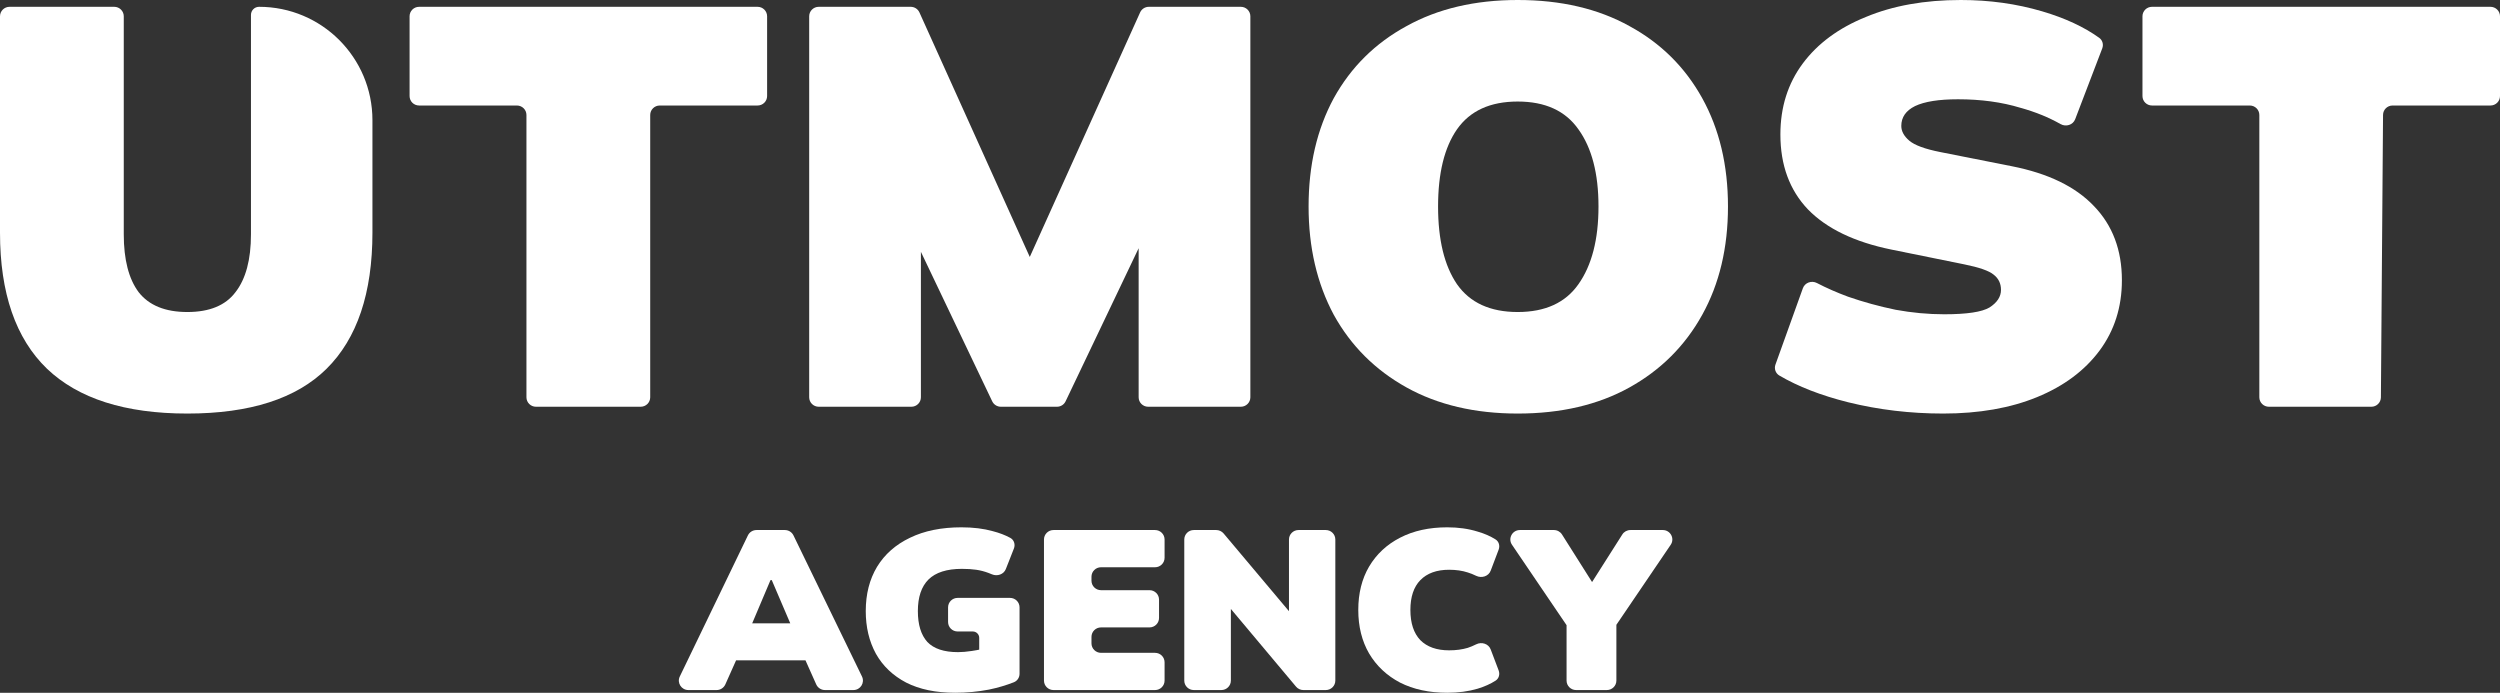 <svg width="83" height="23" viewBox="0 0 83 23" fill="none" xmlns="http://www.w3.org/2000/svg">
<rect x="0" y="0" width="83" height="23" fill="#333333" stroke="none"/>
<path d="M6.22 13.73C4.153 13.73 2.6 13.234 1.56 12.242C0.52 11.238 0 9.731 0 7.722V0.54C0 0.367 0.142 0.226 0.317 0.226H3.792C3.967 0.226 4.109 0.367 4.109 0.54V7.779C4.109 8.62 4.274 9.26 4.603 9.7C4.946 10.139 5.485 10.359 6.22 10.359C6.956 10.359 7.489 10.139 7.818 9.7C8.161 9.26 8.332 8.62 8.332 7.779V0.495C8.332 0.346 8.452 0.226 8.601 0.226V0.226C10.68 0.226 12.365 1.911 12.365 3.99V7.722C12.365 9.731 11.857 11.238 10.843 12.242C9.841 13.234 8.3 13.73 6.22 13.73Z" fill="white"/>
<path d="M17.795 13.504C17.62 13.504 17.478 13.364 17.478 13.19V3.817C17.478 3.644 17.336 3.503 17.161 3.503H13.915C13.739 3.503 13.598 3.363 13.598 3.189V0.54C13.598 0.367 13.739 0.226 13.915 0.226H25.151C25.326 0.226 25.468 0.367 25.468 0.54V3.189C25.468 3.363 25.326 3.503 25.151 3.503H21.904C21.729 3.503 21.587 3.644 21.587 3.817V13.19C21.587 13.364 21.445 13.504 21.27 13.504H17.795Z" fill="white"/>
<path d="M27.182 13.504C27.007 13.504 26.865 13.364 26.865 13.19V0.54C26.865 0.367 27.007 0.226 27.182 0.226H30.235C30.36 0.226 30.474 0.299 30.525 0.412L34.38 8.955C34.442 9.093 34.34 9.248 34.188 9.248C34.036 9.248 33.935 9.093 33.997 8.955L37.852 0.412C37.903 0.299 38.016 0.226 38.142 0.226H41.195C41.37 0.226 41.512 0.367 41.512 0.54V13.19C41.512 13.364 41.37 13.504 41.195 13.504H38.12C37.945 13.504 37.803 13.364 37.803 13.19V6.642C37.803 6.469 37.945 6.328 38.12 6.328H38.215C38.448 6.328 38.601 6.568 38.502 6.776L35.377 13.325C35.325 13.434 35.214 13.504 35.091 13.504H33.229C33.106 13.504 32.995 13.434 32.942 13.325L29.818 6.776C29.718 6.568 29.872 6.328 30.104 6.328H30.257C30.432 6.328 30.574 6.469 30.574 6.642V13.19C30.574 13.364 30.432 13.504 30.257 13.504H27.182Z" fill="white"/>
<path d="M43.445 6.856C43.445 5.487 43.724 4.288 44.282 3.258C44.852 2.229 45.658 1.431 46.698 0.866C47.738 0.289 48.968 0 50.388 0C51.821 0 53.058 0.289 54.097 0.866C55.137 1.431 55.943 2.229 56.513 3.258C57.084 4.288 57.369 5.487 57.369 6.856C57.369 8.224 57.084 9.424 56.513 10.453C55.943 11.483 55.137 12.286 54.097 12.864C53.058 13.441 51.821 13.73 50.388 13.73C48.968 13.73 47.738 13.441 46.698 12.864C45.658 12.286 44.852 11.483 44.282 10.453C43.724 9.411 43.445 8.212 43.445 6.856ZM47.744 6.856C47.744 7.961 47.953 8.821 48.372 9.436C48.803 10.051 49.475 10.359 50.388 10.359C51.301 10.359 51.973 10.051 52.404 9.436C52.848 8.808 53.07 7.948 53.07 6.856C53.07 5.763 52.848 4.91 52.404 4.294C51.973 3.679 51.301 3.371 50.388 3.371C49.475 3.371 48.803 3.679 48.372 4.294C47.953 4.897 47.744 5.751 47.744 6.856Z" fill="white"/>
<path d="M64.511 13.73C63.421 13.73 62.368 13.605 61.354 13.354C60.456 13.129 59.696 12.833 59.073 12.467C58.948 12.393 58.896 12.24 58.945 12.104L59.855 9.57C59.922 9.383 60.144 9.304 60.321 9.396C60.638 9.561 60.982 9.712 61.354 9.85C61.861 10.026 62.387 10.171 62.933 10.284C63.478 10.384 64.017 10.434 64.549 10.434C65.298 10.434 65.799 10.359 66.052 10.208C66.306 10.045 66.433 9.85 66.433 9.624C66.433 9.411 66.35 9.241 66.186 9.116C66.033 8.99 65.71 8.877 65.215 8.777L62.8 8.287C61.569 8.036 60.644 7.59 60.022 6.95C59.413 6.31 59.109 5.481 59.109 4.464C59.109 3.56 59.356 2.775 59.851 2.109C60.346 1.444 61.043 0.929 61.943 0.565C62.844 0.188 63.896 0 65.101 0C66.052 0 66.953 0.126 67.802 0.377C68.558 0.6 69.189 0.893 69.694 1.256C69.805 1.335 69.843 1.479 69.795 1.606L68.896 3.958C68.824 4.149 68.59 4.221 68.412 4.12C68.013 3.895 67.569 3.714 67.079 3.579C66.458 3.39 65.767 3.296 65.006 3.296C64.372 3.296 63.896 3.371 63.579 3.522C63.275 3.673 63.123 3.892 63.123 4.181C63.123 4.357 63.212 4.52 63.389 4.671C63.567 4.822 63.909 4.947 64.416 5.048L66.794 5.519C67.999 5.757 68.906 6.197 69.514 6.837C70.136 7.477 70.447 8.3 70.447 9.304C70.447 10.196 70.199 10.974 69.705 11.64C69.21 12.305 68.519 12.82 67.631 13.184C66.743 13.548 65.704 13.73 64.511 13.73Z" fill="white"/>
<path d="M75.328 13.504C75.152 13.504 75.01 13.364 75.01 13.19V3.817C75.01 3.644 74.868 3.503 74.693 3.503H71.447C71.272 3.503 71.13 3.363 71.13 3.189V0.54C71.13 0.367 71.272 0.226 71.447 0.226H82.683C82.858 0.226 83 0.367 83 0.54V3.189C83 3.363 82.858 3.503 82.683 3.503H79.434C79.26 3.503 79.118 3.642 79.117 3.815L79.046 13.193C79.044 13.365 78.903 13.504 78.729 13.504H75.328Z" fill="white"/>
<path d="M22.855 22.91C22.621 22.91 22.468 22.669 22.569 22.46L24.83 17.776C24.883 17.666 24.994 17.597 25.116 17.597H26.057C26.179 17.597 26.29 17.666 26.343 17.775L28.618 22.46C28.719 22.668 28.566 22.91 28.332 22.91H27.389C27.264 22.91 27.15 22.836 27.099 22.723L26.712 21.856C26.665 21.751 26.789 21.652 26.882 21.72C26.97 21.784 26.924 21.922 26.815 21.922H24.366C24.258 21.922 24.212 21.786 24.299 21.723C24.391 21.654 24.515 21.752 24.468 21.856L24.081 22.723C24.03 22.836 23.917 22.91 23.791 22.91H22.855ZM25.602 19.255C25.59 19.255 25.58 19.262 25.575 19.272L24.898 20.871C24.856 20.969 24.718 20.976 24.666 20.882C24.62 20.797 24.682 20.694 24.779 20.694H26.425C26.517 20.694 26.577 20.79 26.537 20.871C26.49 20.967 26.352 20.963 26.31 20.866L25.628 19.272C25.624 19.262 25.613 19.255 25.602 19.255Z" fill="white"/>
<path d="M31.713 23C31.07 23 30.527 22.887 30.083 22.661C29.644 22.43 29.309 22.111 29.08 21.704C28.855 21.292 28.743 20.82 28.743 20.287C28.743 19.725 28.868 19.235 29.118 18.818C29.373 18.401 29.738 18.079 30.213 17.853C30.688 17.622 31.257 17.507 31.92 17.507C32.308 17.507 32.655 17.549 32.961 17.635C33.18 17.691 33.374 17.766 33.545 17.859C33.67 17.928 33.714 18.081 33.661 18.213L33.394 18.892C33.324 19.071 33.109 19.143 32.931 19.067C32.892 19.05 32.853 19.035 32.816 19.021C32.683 18.971 32.548 18.936 32.41 18.916C32.272 18.896 32.114 18.886 31.935 18.886C31.435 18.886 31.065 19.004 30.825 19.24C30.59 19.476 30.473 19.825 30.473 20.287C30.473 20.739 30.578 21.081 30.787 21.312C31.001 21.538 31.341 21.651 31.805 21.651C31.938 21.651 32.089 21.639 32.257 21.613C32.362 21.598 32.47 21.578 32.579 21.554C32.661 21.535 32.73 21.62 32.692 21.694C32.645 21.783 32.51 21.751 32.51 21.651V21.176C32.51 21.06 32.414 20.965 32.297 20.965H31.793C31.618 20.965 31.476 20.825 31.476 20.651V20.164C31.476 19.991 31.618 19.85 31.793 19.85H33.532C33.708 19.85 33.849 19.991 33.849 20.164V22.369C33.849 22.492 33.777 22.604 33.662 22.65C33.403 22.752 33.126 22.834 32.831 22.895C32.464 22.965 32.091 23 31.713 23Z" fill="white"/>
<path d="M34.977 22.91C34.802 22.91 34.66 22.769 34.66 22.596V17.911C34.66 17.738 34.802 17.597 34.977 17.597H38.347C38.522 17.597 38.664 17.738 38.664 17.911V18.519C38.664 18.692 38.522 18.833 38.347 18.833H36.554C36.379 18.833 36.237 18.973 36.237 19.147V19.28C36.237 19.453 36.379 19.594 36.554 19.594H38.163C38.339 19.594 38.48 19.735 38.48 19.908V20.516C38.48 20.689 38.339 20.83 38.163 20.83H36.554C36.379 20.83 36.237 20.97 36.237 21.144V21.36C36.237 21.533 36.379 21.674 36.554 21.674H38.347C38.522 21.674 38.664 21.814 38.664 21.988V22.596C38.664 22.769 38.522 22.91 38.347 22.91H34.977Z" fill="white"/>
<path d="M39.635 22.91C39.46 22.91 39.318 22.769 39.318 22.596V17.911C39.318 17.738 39.46 17.597 39.635 17.597H40.379C40.473 17.597 40.563 17.639 40.623 17.71L42.928 20.451C42.969 20.499 42.934 20.574 42.87 20.574C42.828 20.574 42.794 20.54 42.794 20.499V17.911C42.794 17.738 42.936 17.597 43.111 17.597H44.016C44.191 17.597 44.333 17.738 44.333 17.911V22.596C44.333 22.769 44.191 22.91 44.016 22.91H43.272C43.178 22.91 43.088 22.868 43.028 22.796L40.73 20.056C40.689 20.007 40.725 19.933 40.789 19.933C40.831 19.933 40.865 19.967 40.865 20.008V22.596C40.865 22.769 40.723 22.91 40.548 22.91H39.635Z" fill="white"/>
<path d="M48.05 23C47.448 23 46.924 22.887 46.48 22.661C46.041 22.43 45.699 22.108 45.454 21.696C45.215 21.284 45.095 20.802 45.095 20.25C45.095 19.697 45.215 19.217 45.454 18.81C45.699 18.398 46.041 18.079 46.48 17.853C46.924 17.622 47.448 17.507 48.05 17.507C48.417 17.507 48.754 17.554 49.06 17.65C49.287 17.715 49.484 17.802 49.654 17.91C49.767 17.982 49.802 18.125 49.755 18.249L49.491 18.946C49.42 19.135 49.19 19.206 49.008 19.117C48.91 19.069 48.818 19.032 48.731 19.006C48.548 18.946 48.341 18.916 48.111 18.916C47.698 18.916 47.379 19.031 47.154 19.262C46.935 19.488 46.825 19.817 46.825 20.25C46.825 20.687 46.935 21.021 47.154 21.252C47.379 21.478 47.698 21.591 48.111 21.591C48.341 21.591 48.548 21.563 48.731 21.508C48.819 21.479 48.911 21.441 49.008 21.392C49.19 21.3 49.42 21.372 49.491 21.561L49.755 22.258C49.802 22.382 49.767 22.524 49.654 22.597C49.485 22.706 49.287 22.795 49.06 22.864C48.754 22.955 48.417 23 48.05 23Z" fill="white"/>
<path d="M52.327 22.91C52.152 22.91 52.01 22.769 52.01 22.596V20.735C52.01 20.66 52.115 20.642 52.141 20.712C52.169 20.786 52.066 20.838 52.021 20.772L50.198 18.086C50.056 17.878 50.207 17.597 50.461 17.597H51.589C51.699 17.597 51.8 17.653 51.858 17.744L52.93 19.44C52.966 19.497 52.924 19.571 52.856 19.571C52.788 19.571 52.746 19.497 52.783 19.44L53.861 17.744C53.919 17.652 54.021 17.597 54.13 17.597H55.205C55.458 17.597 55.609 17.878 55.468 18.086L53.652 20.761C53.608 20.826 53.506 20.774 53.533 20.701C53.56 20.631 53.664 20.65 53.664 20.724V22.596C53.664 22.769 53.522 22.91 53.346 22.91H52.327Z" fill="white"/>
</svg>
